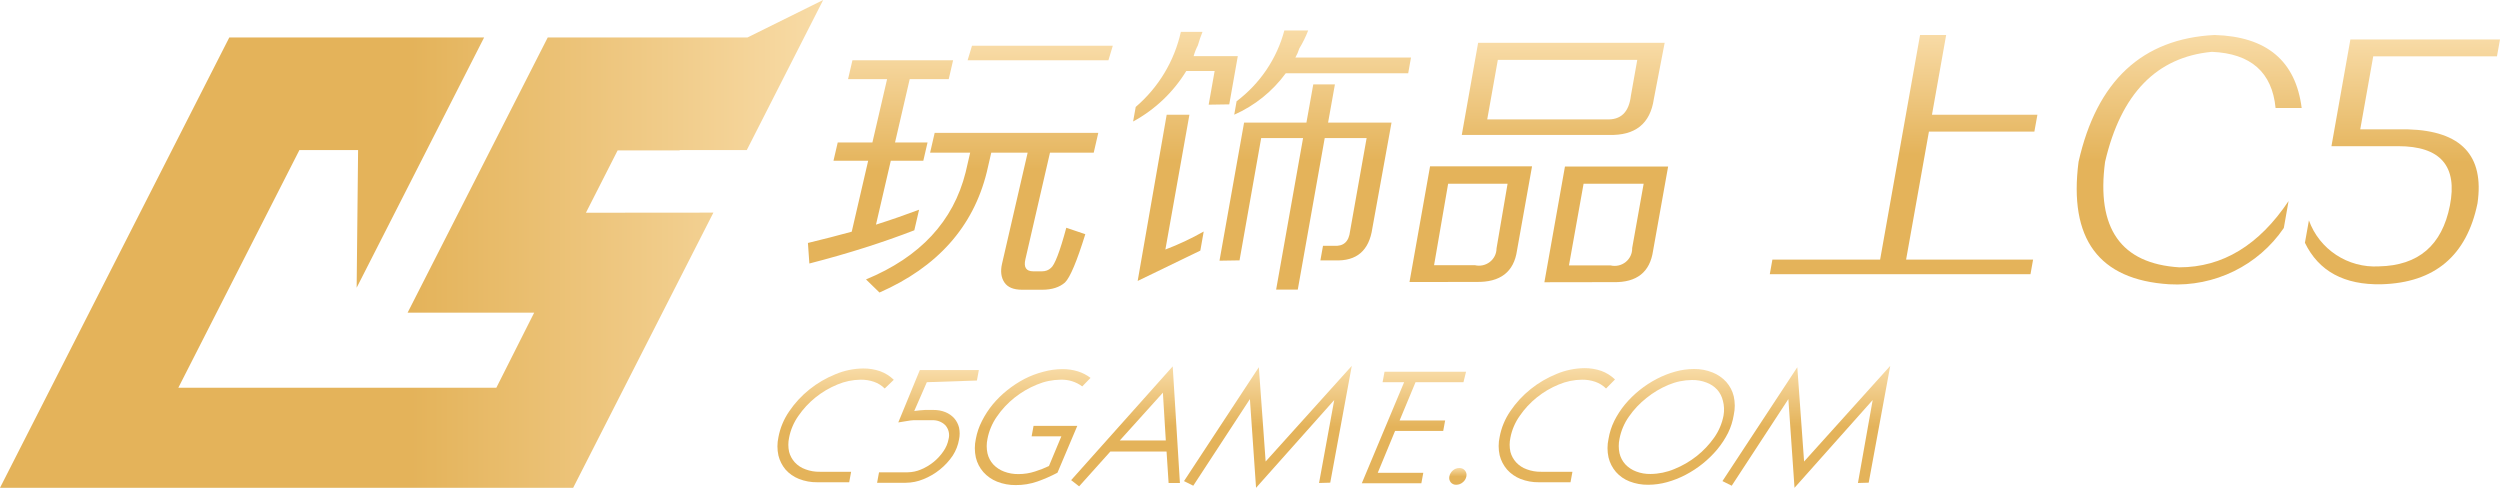 <?xml version="1.0" encoding="UTF-8"?>
<svg width="164px" height="32px" viewBox="0 0 164 32" version="1.1" xmlns="http://www.w3.org/2000/svg" xmlns:xlink="http://www.w3.org/1999/xlink">
    <title>编组</title>
    <defs>
        <linearGradient x1="0%" y1="50.011%" x2="100%" y2="50.011%" id="linearGradient-1">
            <stop stop-color="#E4B35A" offset="0%"></stop>
            <stop stop-color="#E4B35A" offset="50%"></stop>
            <stop stop-color="#F8DBA6" offset="100%"></stop>
        </linearGradient>
        <linearGradient x1="49.734%" y1="100.639%" x2="49.734%" y2="0.371%" id="linearGradient-2">
            <stop stop-color="#E4B35A" offset="0%"></stop>
            <stop stop-color="#E4B35A" offset="50%"></stop>
            <stop stop-color="#F8DBA6" offset="100%"></stop>
        </linearGradient>
        <linearGradient x1="49.841%" y1="100.186%" x2="49.841%" y2="0.836%" id="linearGradient-3">
            <stop stop-color="#E4B35A" offset="0%"></stop>
            <stop stop-color="#E4B35A" offset="50%"></stop>
            <stop stop-color="#F8DBA6" offset="100%"></stop>
        </linearGradient>
        <linearGradient x1="50.109%" y1="99.996%" x2="50.109%" y2="-0.179%" id="linearGradient-4">
            <stop stop-color="#E4B35A" offset="0%"></stop>
            <stop stop-color="#E4B35A" offset="50%"></stop>
            <stop stop-color="#F8DBA6" offset="100%"></stop>
        </linearGradient>
        <linearGradient x1="50%" y1="99.651%" x2="50%" y2="0%" id="linearGradient-5">
            <stop stop-color="#E4B35A" offset="0%"></stop>
            <stop stop-color="#E4B35A" offset="50%"></stop>
            <stop stop-color="#F8DBA6" offset="100%"></stop>
        </linearGradient>
        <linearGradient x1="49.807%" y1="100%" x2="49.807%" y2="0.344%" id="linearGradient-6">
            <stop stop-color="#E4B35A" offset="0%"></stop>
            <stop stop-color="#E4B35A" offset="50%"></stop>
            <stop stop-color="#F8DBA6" offset="100%"></stop>
        </linearGradient>
        <linearGradient x1="49.793%" y1="99.718%" x2="49.793%" y2="-0.657%" id="linearGradient-7">
            <stop stop-color="#E4B35A" offset="0%"></stop>
            <stop stop-color="#E4B35A" offset="50%"></stop>
            <stop stop-color="#F8DBA6" offset="100%"></stop>
        </linearGradient>
        <linearGradient x1="49.989%" y1="99.947%" x2="49.989%" y2="0.641%" id="linearGradient-8">
            <stop stop-color="#E4B35A" offset="0%"></stop>
            <stop stop-color="#E4B35A" offset="50%"></stop>
            <stop stop-color="#F8DBA6" offset="100%"></stop>
        </linearGradient>
        <linearGradient x1="49.919%" y1="100.638%" x2="49.919%" y2="0.645%" id="linearGradient-9">
            <stop stop-color="#E4B35A" offset="0%"></stop>
            <stop stop-color="#E4B35A" offset="50%"></stop>
            <stop stop-color="#F8DBA6" offset="100%"></stop>
        </linearGradient>
        <linearGradient x1="49.956%" y1="99.995%" x2="49.956%" y2="0.093%" id="linearGradient-10">
            <stop stop-color="#E4B35A" offset="0%"></stop>
            <stop stop-color="#E4B35A" offset="50%"></stop>
            <stop stop-color="#F8DBA6" offset="100%"></stop>
        </linearGradient>
        <linearGradient x1="50.064%" y1="100%" x2="50.064%" y2="0.344%" id="linearGradient-11">
            <stop stop-color="#E4B35A" offset="0%"></stop>
            <stop stop-color="#E4B35A" offset="50%"></stop>
            <stop stop-color="#F8DBA6" offset="100%"></stop>
        </linearGradient>
        <linearGradient x1="49.981%" y1="100.124%" x2="49.981%" y2="3.67471419e-15%" id="linearGradient-12">
            <stop stop-color="#E4B35A" offset="0%"></stop>
            <stop stop-color="#E4B35A" offset="50%"></stop>
            <stop stop-color="#F8DBA6" offset="100%"></stop>
        </linearGradient>
        <linearGradient x1="49.981%" y1="100.124%" x2="49.981%" y2="3.67471419e-15%" id="linearGradient-13">
            <stop stop-color="#E4B35A" offset="0%"></stop>
            <stop stop-color="#E4B35A" offset="50%"></stop>
            <stop stop-color="#F8DBA6" offset="100%"></stop>
        </linearGradient>
        <linearGradient x1="50.021%" y1="99.955%" x2="50.021%" y2="-5.96626793e-15%" id="linearGradient-14">
            <stop stop-color="#E4B35A" offset="0%"></stop>
            <stop stop-color="#E4B35A" offset="50%"></stop>
            <stop stop-color="#F8DBA6" offset="100%"></stop>
        </linearGradient>
        <linearGradient x1="50%" y1="100%" x2="50%" y2="0%" id="linearGradient-15">
            <stop stop-color="#E4B35A" offset="0%"></stop>
            <stop stop-color="#E4B35A" offset="50%"></stop>
            <stop stop-color="#F8DBA6" offset="100%"></stop>
        </linearGradient>
        <linearGradient x1="50.099%" y1="99.912%" x2="50.099%" y2="3.81677416e-15%" id="linearGradient-16">
            <stop stop-color="#E4B35A" offset="0%"></stop>
            <stop stop-color="#E4B35A" offset="50%"></stop>
            <stop stop-color="#F8DBA6" offset="100%"></stop>
        </linearGradient>
        <linearGradient x1="49.945%" y1="99.987%" x2="49.945%" y2="-3.88989636e-15%" id="linearGradient-17">
            <stop stop-color="#E4B35A" offset="0%"></stop>
            <stop stop-color="#E4B35A" offset="50%"></stop>
            <stop stop-color="#F8DBA6" offset="100%"></stop>
        </linearGradient>
    </defs>
    <g id="控件" stroke="none" stroke-width="1" fill="none" fill-rule="evenodd">
        <g id="编组">
            <g id="_编组_3" fill="url(#linearGradient-1)">
                <polygon id="_路径_" points="40.517 9.866 44.58 9.866 44.595 9.844 48.989 9.844 54 0 49.033 2.459 35.931 2.459 26.739 20.511 35.042 20.511 32.559 25.437 11.698 25.437 19.641 9.844 23.491 9.844 23.396 18.874 31.758 2.459 15.041 2.459 0 32 7.399 32 7.399 32 14.924 32 14.924 32 22.477 32 22.477 32 30.002 32 30.002 32 37.599 32 46.799 13.948 38.76 13.955 38.437 13.955"></polygon>
            </g>
            <g id="_编组_4" transform="translate(51, 24)" fill-rule="nonzero">
                <path d="M7.038,1.485 C6.84,1.288 6.598,1.137 6.332,1.045 C6.052,0.95 5.758,0.904 5.463,0.907 C4.938,0.913 4.419,1.02 3.937,1.223 C2.893,1.651 2.001,2.368 1.372,3.285 C1.07,3.713 0.863,4.198 0.765,4.708 C0.698,5.016 0.698,5.334 0.765,5.643 C0.832,5.897 0.961,6.133 1.139,6.33 C1.332,6.538 1.575,6.696 1.846,6.79 C2.143,6.901 2.46,6.955 2.778,6.948 L4.834,6.948 L4.707,7.636 L2.616,7.636 C2.202,7.642 1.791,7.567 1.408,7.416 C1.07,7.282 0.77,7.073 0.532,6.804 C0.307,6.535 0.148,6.22 0.065,5.883 C-0.022,5.487 -0.022,5.077 0.065,4.68 C0.178,4.073 0.419,3.495 0.772,2.983 C1.138,2.442 1.586,1.957 2.1,1.546 C2.613,1.134 3.187,0.798 3.803,0.55 C4.378,0.307 4.998,0.178 5.625,0.172 C6.003,0.168 6.378,0.228 6.734,0.351 C7.072,0.473 7.378,0.666 7.632,0.914 L7.038,1.485 Z" id="_复合路径_" fill="url(#linearGradient-2)"></path>
                <path d="M9.8,1.072 L8.974,2.962 C9.238,2.926 9.473,2.903 9.68,2.893 L10.238,2.893 C10.507,2.889 10.774,2.938 11.023,3.038 C11.242,3.127 11.437,3.263 11.595,3.436 C11.749,3.613 11.858,3.823 11.913,4.048 C11.968,4.306 11.968,4.573 11.913,4.832 C11.849,5.205 11.709,5.562 11.503,5.883 C11.27,6.23 10.984,6.54 10.655,6.804 C10.33,7.067 9.965,7.28 9.574,7.436 C9.208,7.588 8.814,7.667 8.416,7.67 L6.537,7.67 L6.664,6.983 L8.543,6.983 C8.845,6.979 9.143,6.916 9.419,6.797 C10.014,6.55 10.523,6.139 10.881,5.615 C11.054,5.371 11.172,5.095 11.227,4.804 C11.312,4.489 11.236,4.154 11.023,3.904 C10.793,3.671 10.47,3.548 10.139,3.567 L9.793,3.567 L9.355,3.567 L8.903,3.567 C8.775,3.575 8.648,3.591 8.522,3.615 L7.928,3.711 L9.341,0.275 L13.213,0.275 L13.085,0.962 L9.8,1.072 Z" id="_复合路径_2" fill="url(#linearGradient-3)"></path>
                <path d="M19.995,1.347 C19.59,1.047 19.091,0.891 18.582,0.907 C18.044,0.912 17.513,1.022 17.02,1.23 C16.491,1.446 15.996,1.735 15.551,2.089 C15.103,2.445 14.712,2.864 14.392,3.333 C14.086,3.772 13.877,4.269 13.778,4.79 C13.711,5.103 13.711,5.426 13.778,5.739 C13.84,6.009 13.971,6.26 14.159,6.467 C14.354,6.674 14.596,6.834 14.866,6.935 C15.17,7.05 15.493,7.106 15.819,7.1 C16.187,7.1 16.552,7.042 16.9,6.928 C17.213,6.831 17.517,6.711 17.812,6.57 L18.624,4.625 L16.674,4.625 L16.801,3.938 L19.67,3.938 L18.37,7.01 C17.945,7.235 17.504,7.428 17.049,7.588 C16.596,7.746 16.117,7.825 15.636,7.821 C15.214,7.827 14.796,7.75 14.406,7.595 C14.061,7.457 13.754,7.243 13.509,6.969 C13.268,6.694 13.098,6.366 13.015,6.014 C12.927,5.61 12.927,5.194 13.015,4.79 C13.091,4.382 13.226,3.986 13.417,3.615 C13.611,3.229 13.848,2.865 14.124,2.529 C14.409,2.187 14.728,1.874 15.078,1.595 C15.427,1.315 15.803,1.069 16.201,0.859 C16.598,0.655 17.017,0.496 17.451,0.385 C17.856,0.273 18.274,0.215 18.695,0.213 C19.042,0.21 19.388,0.261 19.719,0.364 C20.016,0.458 20.294,0.602 20.539,0.79 L19.995,1.347 Z" id="_复合路径_3" fill="url(#linearGradient-4)"></path>
                <path d="M25.66,7.684 L25.526,5.622 L21.838,5.622 L19.79,7.904 L19.267,7.498 L25.929,0.034 L26.402,7.684 L25.66,7.684 Z M25.286,1.759 L22.46,4.893 L25.477,4.893 L25.286,1.759 Z" id="_复合路径_4" fill="url(#linearGradient-5)"></path>
                <polygon id="_复合路径_5" fill="url(#linearGradient-6)" points="35.53 7.684 36.526 2.241 31.397 8 30.994 2.179 27.278 7.863 26.671 7.56 31.58 0.089 32.026 6.275 37.677 0 36.264 7.663"></polygon>
                <polygon id="_复合路径_6" fill="url(#linearGradient-7)" points="41.859 1.072 40.814 3.581 43.802 3.581 43.675 4.268 40.517 4.268 39.38 7.017 42.368 7.017 42.241 7.704 38.334 7.704 41.111 1.072 39.698 1.072 39.825 0.385 45.173 0.385 45.003 1.072"></polygon>
                <path d="M44.954,7.643 C44.839,7.742 44.691,7.798 44.537,7.801 C44.396,7.808 44.259,7.749 44.17,7.643 C44.08,7.532 44.046,7.388 44.078,7.251 C44.108,7.098 44.19,6.96 44.311,6.859 C44.427,6.757 44.578,6.701 44.735,6.701 C44.873,6.697 45.006,6.755 45.095,6.859 C45.19,6.967 45.227,7.112 45.194,7.251 C45.166,7.406 45.081,7.545 44.954,7.643 L44.954,7.643 Z" id="_复合路径_7" fill="url(#linearGradient-8)"></path>
                <path d="M54.357,1.485 C54.158,1.288 53.917,1.138 53.65,1.045 C53.371,0.95 53.077,0.904 52.781,0.907 C52.256,0.913 51.737,1.02 51.255,1.223 C50.211,1.651 49.319,2.368 48.691,3.285 C48.388,3.713 48.181,4.198 48.083,4.708 C48.016,5.016 48.016,5.334 48.083,5.643 C48.15,5.897 48.279,6.133 48.458,6.33 C48.651,6.538 48.893,6.696 49.164,6.79 C49.462,6.901 49.778,6.955 50.097,6.948 L52.152,6.948 L52.025,7.636 L49.948,7.636 C49.535,7.642 49.124,7.567 48.74,7.416 C48.403,7.282 48.103,7.072 47.864,6.804 C47.629,6.531 47.463,6.209 47.377,5.863 C47.29,5.466 47.29,5.056 47.377,4.66 C47.49,4.053 47.73,3.475 48.083,2.962 C48.449,2.421 48.897,1.937 49.411,1.526 C49.925,1.113 50.499,0.777 51.114,0.529 C51.69,0.286 52.309,0.158 52.937,0.151 C53.314,0.147 53.69,0.208 54.046,0.33 C54.383,0.453 54.689,0.645 54.943,0.893 L54.357,1.485 Z" id="_复合路径_8" fill="url(#linearGradient-9)"></path>
                <path d="M62.361,4.399 C62.166,4.782 61.93,5.144 61.654,5.478 C61.082,6.162 60.376,6.73 59.577,7.148 C59.191,7.351 58.784,7.512 58.362,7.629 C57.96,7.741 57.544,7.799 57.126,7.801 C56.705,7.807 56.288,7.732 55.897,7.581 C55.553,7.447 55.248,7.235 55.007,6.962 C54.769,6.685 54.602,6.358 54.519,6.007 C54.431,5.606 54.431,5.191 54.519,4.79 C54.586,4.383 54.712,3.988 54.894,3.615 C55.087,3.229 55.324,2.865 55.6,2.529 C56.172,1.845 56.878,1.277 57.677,0.859 C58.063,0.656 58.47,0.495 58.892,0.378 C59.294,0.265 59.71,0.207 60.128,0.206 C60.545,0.201 60.958,0.278 61.343,0.433 C61.687,0.57 61.994,0.781 62.241,1.052 C62.482,1.324 62.652,1.65 62.735,2 C62.823,2.401 62.823,2.816 62.735,3.216 C62.669,3.626 62.543,4.024 62.361,4.399 L62.361,4.399 Z M62.022,2.289 C61.96,2.02 61.832,1.769 61.647,1.56 C61.454,1.352 61.211,1.191 60.941,1.093 C60.639,0.978 60.318,0.922 59.994,0.928 C59.459,0.933 58.931,1.043 58.44,1.251 C57.925,1.468 57.445,1.755 57.013,2.103 C56.566,2.455 56.175,2.869 55.854,3.333 C55.547,3.769 55.338,4.264 55.24,4.784 C55.173,5.096 55.173,5.419 55.24,5.732 C55.302,6.002 55.433,6.252 55.621,6.46 C55.816,6.667 56.058,6.827 56.328,6.928 C56.631,7.044 56.955,7.1 57.281,7.093 C57.816,7.087 58.345,6.977 58.836,6.77 C59.894,6.344 60.802,5.627 61.449,4.708 C61.757,4.272 61.966,3.778 62.064,3.258 C62.121,2.933 62.107,2.601 62.022,2.282 L62.022,2.289 Z" id="_复合路径_9" fill="url(#linearGradient-10)"></path>
                <polygon id="_复合路径_10" fill="url(#linearGradient-11)" points="70.881 7.684 71.848 2.241 66.72 8 66.317 2.179 62.601 7.863 61.993 7.56 66.903 0.089 67.348 6.275 73 0 71.587 7.663"></polygon>
            </g>
            <g id="_编组_5" transform="translate(53, 2)" fill-rule="nonzero">
                <path d="M19.713,1.952 L20,1 L10.763,1 L10.476,1.952 L19.713,1.952 Z M0.094,15.286 C2.686,14.621 4.971,13.882 6.979,13.107 L7.292,11.758 C6.402,12.091 5.451,12.423 4.464,12.737 L5.436,8.545 L7.569,8.545 L7.847,7.345 L5.714,7.345 L6.677,3.19 L9.237,3.19 L9.524,1.952 L2.92,1.952 L2.633,3.19 L5.193,3.19 L4.23,7.345 L1.955,7.345 L1.676,8.545 L3.952,8.545 L2.874,13.199 C1.94,13.457 0.99,13.698 0,13.938 L0.094,15.286 Z M4.694,17.19 C8.489,15.524 10.843,12.886 11.731,9.297 L12.027,8.015 L14.414,8.015 L12.733,15.304 C12.623,15.78 12.666,16.201 12.891,16.531 C13.1,16.842 13.483,17.007 14.045,17.007 L15.369,17.007 C16.011,17.007 16.51,16.842 16.863,16.531 C17.2,16.201 17.645,15.139 18.196,13.363 L16.949,12.941 C16.525,14.516 16.182,15.396 15.939,15.579 C15.785,15.725 15.588,15.799 15.347,15.799 L14.785,15.799 C14.304,15.799 14.146,15.524 14.265,15.011 L15.879,8.015 L18.748,8.015 L19.048,6.714 L8.315,6.714 L8.015,8.015 L10.643,8.015 L10.347,9.297 C9.543,12.52 7.357,14.864 3.81,16.33 L4.694,17.19 Z" id="玩" fill="url(#linearGradient-12)"></path>
                <path d="M26.289,4.867 L26.68,2.659 L24.819,2.659 C23.971,4.048 22.769,5.19 21.332,5.971 L21.503,5.015 C23.001,3.733 24.039,2.006 24.464,0.091 L25.884,0.091 C25.767,0.381 25.665,0.677 25.579,0.978 C25.462,1.202 25.369,1.438 25.302,1.681 L28.2,1.681 L27.639,4.846 L26.289,4.867 Z M21.631,16.43 L23.534,5.528 L25.025,5.528 L23.449,14.369 C24.316,14.04 25.157,13.645 25.963,13.188 L25.742,14.44 L21.631,16.43 Z M26.999,15.101 L28.612,6.042 L32.702,6.042 L33.15,3.538 L34.57,3.538 L34.122,6.042 L38.284,6.042 L37.027,12.97 C36.814,14.442 35.993,15.145 34.563,15.08 L33.618,15.08 L33.789,14.123 L34.499,14.123 C35.133,14.175 35.488,13.856 35.564,13.167 L36.651,7.055 L33.902,7.055 L32.134,17 L30.714,17 L32.482,7.055 L29.734,7.055 L28.313,15.08 L26.999,15.101 Z M27.965,5.528 L28.121,4.642 C29.658,3.483 30.761,1.85 31.253,0 L32.816,0 C32.658,0.41 32.463,0.806 32.233,1.182 C32.17,1.387 32.085,1.585 31.978,1.772 L39.562,1.772 L39.378,2.806 L31.346,2.806 C30.478,3.993 29.309,4.932 27.958,5.528 L27.965,5.528 Z" id="_复合路径_12" fill="url(#linearGradient-13)"></path>
                <path d="M39.463,16.501 L40.812,8.911 L47.502,8.911 L46.515,14.433 C46.311,15.839 45.421,16.526 43.845,16.494 L39.463,16.501 Z M41.075,15.396 L43.752,15.396 C44.095,15.478 44.456,15.4 44.733,15.185 C45.01,14.97 45.172,14.641 45.173,14.292 L45.897,10.051 L41.998,10.051 L41.075,15.396 Z M42.893,6.851 L43.965,0.809 L56.202,0.809 L55.492,4.494 C55.255,6.117 54.272,6.902 52.544,6.851 L42.893,6.851 Z M44.562,5.831 L52.374,5.831 C53.321,5.882 53.858,5.367 53.986,4.283 L54.405,1.927 L45.258,1.927 L44.562,5.831 Z M48.312,16.515 L49.661,8.926 L56.429,8.926 L55.442,14.447 C55.238,15.854 54.372,16.54 52.843,16.508 L48.312,16.515 Z M49.924,15.41 L52.651,15.41 C52.999,15.494 53.367,15.412 53.645,15.188 C53.924,14.965 54.081,14.626 54.071,14.271 L54.824,10.051 L50.883,10.051 L49.924,15.41 Z" id="_复合路径_13" fill="url(#linearGradient-14)"></path>
                <polygon id="_复合路径_14" fill="url(#linearGradient-15)" points="63.099 15.987 63.269 15.031 70.336 15.031 72.956 0.295 74.668 0.295 73.737 5.528 80.654 5.528 80.455 6.633 73.538 6.633 72.04 15.031 80.37 15.031 80.2 15.987"></polygon>
                <path d="M97.99,5.085 L96.278,5.085 C96.051,2.741 94.659,1.512 92.102,1.4 C88.471,1.742 86.134,4.147 85.093,8.616 C84.511,12.986 86.132,15.293 89.958,15.537 C92.798,15.537 95.189,14.088 97.13,11.19 L96.818,12.956 C95.144,15.418 92.282,16.821 89.29,16.648 C84.679,16.353 82.7,13.675 83.353,8.616 C84.546,3.313 87.519,0.539 92.273,0.295 C95.691,0.394 97.597,1.99 97.99,5.085 Z" id="_复合路径_15" fill="url(#linearGradient-16)"></path>
                <path d="M98.203,13.926 L98.465,12.456 C99.15,14.362 101.022,15.591 103.06,15.474 C105.645,15.422 107.196,14.095 107.712,11.493 C108.228,8.89 107.096,7.589 104.317,7.589 L99.943,7.589 L101.185,0.591 L111,0.591 L110.801,1.695 L102.684,1.695 L101.832,6.485 L104.956,6.485 C108.46,6.583 109.982,8.203 109.523,11.345 C108.813,14.782 106.713,16.55 103.224,16.648 C100.781,16.7 99.107,15.793 98.203,13.926 Z" id="_复合路径_16" fill="url(#linearGradient-17)"></path>
            </g>
        </g>
    </g>
</svg>
